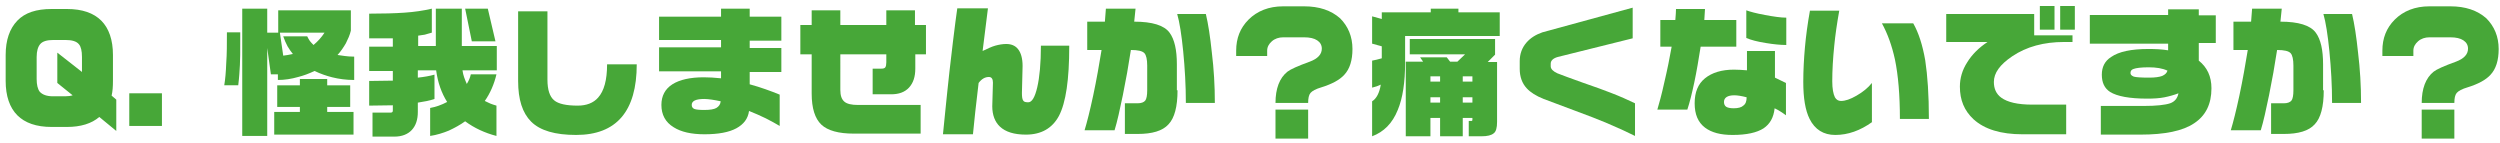 <?xml version="1.0" encoding="utf-8"?>
<!-- Generator: Adobe Illustrator 21.1.0, SVG Export Plug-In . SVG Version: 6.00 Build 0)  -->
<svg version="1.1" id="レイヤー_1" xmlns="http://www.w3.org/2000/svg" xmlns:xlink="http://www.w3.org/1999/xlink" x="0px"
	 y="0px" viewBox="0 0 750.3 43" style="enable-background:new 0 0 750.3 43;" xml:space="preserve">
<style type="text/css">
	.st0{enable-background:new    ;}
	.st1{fill:#47A738;}
</style>
<g class="st0">
	<path class="st1" d="M34.9,39.3l-5.1-4.2c-2.3,2-5.6,3-9.7,3h-4.6c-4.6,0-8-1.2-10.3-3.5c-2.3-2.3-3.5-5.8-3.5-10.3v-7.8
		c0-4.5,1.2-7.9,3.5-10.3c2.3-2.4,5.7-3.5,10.3-3.5h4.6c4.6,0,8,1.2,10.3,3.5c2.3,2.3,3.5,5.8,3.5,10.3v7.8c0,1.7-0.1,3.1-0.4,4.4
		l1.4,1.2V39.3z M24.6,21.6v-4.5c0-1.8-0.3-3.1-0.9-3.8c-0.7-0.9-2.1-1.3-4-1.3H16c-1.9,0-3.2,0.4-3.9,1.2c-0.7,0.8-1.1,2.1-1.1,3.9
		v6.6c0,1.7,0.3,3,0.9,3.8c0.8,0.9,2.1,1.4,4,1.4h3.6c0.9,0,1.7-0.1,2.3-0.3l-4.6-3.7v-9.1L24.6,21.6z"/>
	<path class="st1" d="M48.6,37.8h-9.8V28h9.8V37.8z"/>
	<path class="st1" d="M72.1,9.8v2.4c0,3.2,0,5.6-0.1,7.3c-0.1,1.7-0.2,3.7-0.5,6.1h-4.2c0.3-1.7,0.5-4,0.6-6.7
		c0.2-2.7,0.2-5.7,0.2-9.2H72.1z M106.2,24c-2.3,0-4.5-0.3-6.5-0.8c-1.6-0.4-3.4-1-5.3-1.9c-1.7,0.8-3.3,1.4-4.9,1.8
		c-2.1,0.6-4.1,0.9-6.1,0.9v-1.7h-2.1l-1.1-7.9v26.4h-7.5V2.6h7.5v7.2h3.3V3.1h21.8v6.1c-0.3,1.3-0.9,2.6-1.5,3.8
		c-0.7,1.2-1.5,2.4-2.5,3.5c0.7,0.1,1.4,0.2,2.1,0.3c0.8,0.1,1.7,0.2,2.9,0.2V24z M106.2,40.4H82.3v-6.8h7.7v-1.5h-6.8v-6.5h6.8
		v-1.9h8.2v1.9h6.9v6.5h-6.9v1.5h7.9V40.4z M97.4,9.8H84l1,6.9c0.5-0.1,0.9-0.1,1.4-0.2c0.5-0.1,0.9-0.2,1.5-0.3
		c-0.6-0.7-1.1-1.5-1.6-2.3c-0.5-0.9-0.9-1.9-1.3-3h7.2c0.2,0.5,0.5,0.9,0.8,1.4c0.3,0.4,0.7,0.8,1.1,1.2
		C95.4,12.4,96.5,11.2,97.4,9.8z"/>
	<path class="st1" d="M129.6,2.6v7.2c-0.9,0.3-1.6,0.4-2.1,0.6c-0.5,0.1-1.2,0.2-2,0.3v3.1h5.3V2.6h7.8v11.2h10.5v7.3h-10.3
		c0.1,0.8,0.3,1.5,0.5,2.1c0.2,0.6,0.5,1.3,0.8,2c0.6-1,1-1.9,1.2-2.9h7.7c-0.7,3-1.9,5.7-3.5,8c0.9,0.4,1.4,0.7,1.7,0.8
		c0.5,0.2,1.1,0.4,1.8,0.6v9.1c-3.5-0.9-6.7-2.4-9.4-4.4c-1.5,1.1-3.2,2-4.9,2.8c-1.7,0.7-3.6,1.3-5.6,1.6v-8.4
		c1.7-0.3,3.4-0.9,5.1-1.8c-1.7-2.7-2.8-5.8-3.3-9.5h-5.5v2.2c1.9-0.2,3.6-0.5,5-0.9v7.3c-1.4,0.5-3.1,0.8-5,1.1v2.8
		c0,2.3-0.6,4.1-1.8,5.4c-1.2,1.3-3,2-5.2,2h-6.6v-7.2h5.4c0.5,0,0.7-0.2,0.7-0.6v-1.6l-7.1,0.1v-7.4l7.1-0.1v-2.9h-7.1v-7.3h7.1
		v-2.5c-0.7,0-1.9,0-3.5,0c-1.6,0-2.8,0-3.6,0V4.1c4.2,0,7.7-0.1,10.6-0.3C124.3,3.6,127.1,3.2,129.6,2.6z M146.4,2.6l2.3,9.8h-7.1
		l-2-9.8H146.4z"/>
	<path class="st1" d="M191.1,19.3c0,14.1-6.1,21.2-18.2,21.2c-6.3,0-10.8-1.3-13.5-4c-2.6-2.6-3.9-6.6-3.9-12.2V3.4h8.8v20.5
		c0,3.1,0.7,5.1,2,6.2c1.3,1.1,3.7,1.6,7.1,1.6c2.6,0,4.7-0.8,6.1-2.4c1.8-2,2.7-5.3,2.7-10H191.1z"/>
	<path class="st1" d="M234.5,21.6H225v3.7c3.3,0.9,6.3,2,9,3.1v9.4c-1.2-0.7-2.6-1.5-4.2-2.3c-1.6-0.8-3.3-1.5-5-2.2
		c-0.3,2.3-1.6,4-3.8,5.2c-2.2,1.2-5.4,1.8-9.6,1.8c-3.9,0-7-0.7-9.2-2.1c-2.5-1.5-3.7-3.8-3.7-6.7c0-2.7,1.1-4.8,3.3-6.2
		c2.2-1.4,5.4-2.1,9.4-2.1c1.5,0,3.3,0.1,5.2,0.3v-2.1h-18.6v-7.2h18.6v-2.2h-18.6V5h18.6V2.6h8.6V5h9.5v7.2H225v2.2h9.5V21.6z
		 M216.3,30.4c-1-0.2-1.9-0.4-2.7-0.5c-0.8-0.1-1.5-0.2-2.2-0.2c-2.6,0-3.8,0.6-3.8,1.8c0,0.6,0.3,1,0.8,1.2c0.5,0.2,1.5,0.3,3,0.3
		c1.7,0,2.9-0.2,3.6-0.6C215.8,31.9,216.2,31.3,216.3,30.4z"/>
	<path class="st1" d="M278,16.3h-3.3v4.3c0,2.4-0.6,4.3-1.9,5.7c-1.3,1.4-3.1,2-5.4,2h-5.5v-7.7h2.6c0.6,0,1-0.1,1.2-0.4
		c0.2-0.3,0.3-0.8,0.3-1.5v-2.4h-13.8V27c0,1.7,0.4,2.8,1.2,3.5c0.8,0.7,2.2,1,4.1,1h18.8v8.6h-20.1c-4.5,0-7.8-0.9-9.7-2.7
		s-2.9-4.9-2.9-9.3V16.3h-3.4V7.5h3.4V3.1h8.6v4.4H266V3.1h8.6v4.4h3.3V16.3z"/>
	<path class="st1" d="M320.9,13.9c0,10-1,16.9-3.1,20.9c-2,3.7-5.3,5.6-9.9,5.6c-3.5,0-6.1-0.8-7.8-2.4c-1.5-1.4-2.3-3.5-2.3-6.1
		l0.2-7.1c0-1.1-0.4-1.7-1.2-1.7c-1.2,0-2.2,0.6-3.1,1.8c-0.8,6.4-1.3,11.5-1.7,15.4h-9c0.5-5.3,1-9.6,1.3-12.8
		c0.3-3.2,0.9-8.2,1.7-15c0.6-4.8,1-8.1,1.3-10h9.2l-1.6,12.8c1.5-0.7,2.7-1.3,3.8-1.6c1.1-0.3,2.2-0.5,3.3-0.5
		c1.5,0,2.7,0.5,3.5,1.5c0.9,1.1,1.4,2.8,1.4,5.1l-0.2,8.1c0,1.2,0.1,1.9,0.4,2.3c0.2,0.4,0.8,0.5,1.5,0.5c1.1,0,2-1.5,2.7-4.5
		c0.7-3,1.1-7.2,1.1-12.5H320.9z"/>
	<path class="st1" d="M353.4,27.1c0,4.9-0.9,8.3-2.7,10.2c-1.8,2-4.9,2.9-9.3,2.9h-3.8v-9.2h3.8c1.1,0,1.9-0.3,2.3-0.8
		c0.4-0.5,0.6-1.6,0.6-3.1v-7.4c0-1.9-0.3-3.1-0.8-3.7c-0.6-0.7-2-1-4.1-1c-0.7,4.6-1.5,9.1-2.4,13.5c-0.9,4.4-1.7,8-2.5,10.6h-9
		c0.7-2.3,1.6-5.8,2.6-10.5c1-4.7,1.8-9.3,2.5-13.6h-4.3V6.5h5.3l0.3-3.9h8.9l-0.4,3.9c5.4,0,9,1.1,10.6,3.3c1.5,2,2.2,5.2,2.2,9.5
		V27.1z M364.6,30.9h-8.7c0-5.3-0.3-10.4-0.8-15.5c-0.5-5-1.1-8.8-1.8-11.2h8.6c0.7,2.9,1.3,6.8,1.8,11.6
		C364.3,20.7,364.6,25.7,364.6,30.9z"/>
	<path class="st1" d="M405.9,14.7c0,3.4-0.8,6-2.5,7.8c-1.4,1.5-3.6,2.7-6.8,3.7c-1.7,0.5-2.8,1.1-3.3,1.7c-0.5,0.6-0.7,1.6-0.7,3
		h-9.8c0-4.3,1.2-7.5,3.6-9.4c0.9-0.7,3.1-1.7,6.7-3c2.4-0.9,3.6-2.2,3.6-3.9c0-1.1-0.5-1.9-1.4-2.5c-0.9-0.6-2.2-0.9-3.9-0.9h-6.3
		c-1.3,0-2.5,0.4-3.4,1.2c-0.9,0.8-1.4,1.7-1.4,2.8v1.6H371v-1.6c0-3.7,1.2-6.8,3.7-9.3c2.6-2.6,6.1-4,10.4-4h6.3
		c4.5,0,8.1,1.2,10.8,3.6C404.6,7.9,405.9,11,405.9,14.7z M392.6,41.6h-9.8v-8.7h9.8V41.6z"/>
	<path class="st1" d="M437.7,2.6v1.1h12.4v7.1h-28.4v8c0,5.9-0.7,10.6-2.2,14.2c-1.6,4-4.2,6.6-7.7,7.9V30.4c1.3-0.8,2.2-2.5,2.6-5
		c-0.3,0.1-0.7,0.3-1.2,0.5c-0.6,0.2-1,0.3-1.4,0.4v-8.1c0.5-0.1,0.9-0.2,1.4-0.3c0.5-0.1,1-0.3,1.5-0.4v-3.6l-2.9-0.8V4.9l2.9,0.8
		V3.7h14.7V2.6H437.7z M448.7,11.8v4.6l-2.2,2.2h2.8v18c0,1.7-0.3,2.9-1,3.4c-0.7,0.6-1.9,0.9-3.7,0.9h-3.8v-4.6h0.8
		c0.2,0,0.3-0.1,0.3-0.4v-0.5H439v5.5h-6.8v-5.5h-2.9v5.5h-7.4V18.5h5.2l-0.9-1.3h8l1,1.3h2.2l2.3-2.2h-16.6v-4.6H448.7z
		 M429.3,24.5h2.9v-1.6h-2.9V24.5z M429.3,30.8h2.9v-1.6h-2.9V30.8z M439,24.5h2.9v-1.6H439V24.5z M439,30.8h2.9v-1.6H439V30.8z"/>
	<path class="st1" d="M490.7,40.8c-2.2-1.1-5-2.4-8.3-3.8c-2.6-1.1-5.7-2.3-9.5-3.7c-3.2-1.2-6.4-2.4-9.6-3.6c-2.3-0.9-4-2-5.1-3.2
		c-1.4-1.5-2.1-3.5-2.1-5.8v-2.4c0-2.1,0.7-4,2-5.5c1.2-1.4,2.8-2.4,4.8-3.1L490,2.3v9.2l-22.5,5.6c-1.4,0.4-2.1,1.1-2.1,2v0.8
		c0,0.8,0.7,1.5,2,2.1c1.3,0.5,3.9,1.5,7.6,2.8c3.8,1.3,6.5,2.3,8.3,3c2.9,1.1,5.3,2.2,7.4,3.2V40.8z"/>
	<path class="st1" d="M521.1,14h-10.7c-0.6,3.8-1.2,7.4-1.9,10.7c-0.7,3.3-1.4,6.1-2.1,8.2h-9c0.5-1.7,1.3-4.5,2.1-8.2
		c0.9-3.8,1.6-7.3,2.2-10.7h-3.4V6h4.5c0.1-1.3,0.2-2.4,0.2-3.3h8.7L511.5,6h9.6V14z M536,34.6c-0.5-0.4-1-0.7-1.6-1.1
		c-0.4-0.3-1-0.6-1.8-1c-0.3,2.8-1.4,4.7-3.3,6c-2,1.3-5.1,2-9.3,2c-3.6,0-6.3-0.7-8.3-2.2c-2.1-1.6-3.1-4-3.1-7.3
		c0-3.3,1-5.8,3.1-7.5c2.1-1.7,5-2.6,8.7-2.6c1.3,0,2.6,0.1,3.9,0.2v-5.8h8.4v8l3.3,1.6V34.6z M524.2,29.2c-1.5-0.4-2.8-0.6-3.7-0.6
		c-2,0-3.1,0.7-3.1,2c0,0.6,0.2,1.1,0.6,1.4c0.4,0.3,1.2,0.5,2.3,0.5c1.4,0,2.4-0.3,2.9-0.8C523.9,31.2,524.2,30.4,524.2,29.2z
		 M536,13.5c-1.6,0-3.7-0.2-6.1-0.6c-2.5-0.4-4.4-0.9-5.8-1.5V3.1c1.1,0.4,2.9,0.9,5.6,1.4c2.7,0.5,4.8,0.8,6.4,0.8V13.5z"/>
	<path class="st1" d="M561.9,36.6c-3.6,2.6-7.3,3.9-11.1,3.9c-3.5,0-6.1-1.6-7.7-4.8c-1.3-2.6-1.9-6.3-1.9-11.1
		c0-3.5,0.2-7,0.5-10.4c0.3-3.4,0.8-7.1,1.5-11h8.8c-0.7,3.9-1.2,7.4-1.5,10.5c-0.4,3.9-0.6,7.5-0.6,10.7c0,2.2,0.3,3.8,0.8,4.8
		c0.4,0.7,1,1.1,1.8,1.1c1.3,0,2.8-0.5,4.7-1.6c1.9-1.1,3.4-2.3,4.6-3.8V36.6z M578.9,35.7h-8.7c0-7.1-0.5-13.1-1.5-17.9
		c-0.9-4.1-2.2-7.7-3.9-10.8h9.4c1.6,2.8,2.8,6.5,3.6,11.1C578.5,22.7,578.9,28.5,578.9,35.7z"/>
	<path class="st1" d="M622,12.6h-2.5c-6.1,0-11.3,1.4-15.6,4.3c-3.7,2.5-5.5,5-5.5,7.7c0,2,0.7,3.6,2.2,4.7c1.9,1.4,5,2.1,9.3,2.1
		h10.2v8.9h-13.1c-6.5,0-11.4-1.5-14.7-4.5c-2.8-2.6-4.1-5.8-4.1-9.8c0-2.5,0.7-5,2.2-7.3c1.4-2.3,3.5-4.4,6.1-6.1h-12.4V4.2h26.4
		v6.4H622V12.6z M616.6,8.9h-4.4V1.8h4.4V8.9z M622.7,8.9h-4.4V1.8h4.4V8.9z"/>
	<path class="st1" d="M665,12.9h-5.1v5.3c2.5,2,3.8,4.7,3.8,8.3c0,4.7-1.7,8.2-5.2,10.5c-3.4,2.3-8.8,3.4-16.1,3.4h-11.9v-8.6h12.8
		c3.9,0,6.5-0.3,8-0.8c1.4-0.5,2.2-1.5,2.5-3c-1.3,0.5-2.7,0.9-4.2,1.2c-1.5,0.3-3.2,0.4-5.2,0.4c-5.3,0-9-0.7-11.1-2
		c-1.7-1.1-2.5-2.8-2.5-5.2c0-2.3,0.9-4.1,2.8-5.3c2.3-1.6,6-2.4,11.2-2.4c2.1,0,4.1,0.1,5.9,0.4v-2h-23.5V4.5h23.5V2.8h9.2v1.8h5.1
		V12.9z M650.5,21.2c-1.5-0.7-3.4-1-5.6-1c-2.3,0-3.8,0.2-4.6,0.5c-0.6,0.2-0.9,0.6-0.9,1.2c0,0.5,0.3,0.8,1,1.1
		c0.7,0.2,2.2,0.3,4.7,0.3c1.7,0,3-0.2,3.8-0.5C649.8,22.4,650.3,21.9,650.5,21.2z"/>
	<path class="st1" d="M697.4,27.1c0,4.9-0.9,8.3-2.7,10.2c-1.8,2-4.9,2.9-9.3,2.9h-3.8v-9.2h3.8c1.1,0,1.9-0.3,2.3-0.8
		c0.4-0.5,0.6-1.6,0.6-3.1v-7.4c0-1.9-0.3-3.1-0.8-3.7c-0.6-0.7-2-1-4.1-1c-0.7,4.6-1.5,9.1-2.4,13.5c-0.9,4.4-1.7,8-2.5,10.6h-9
		c0.7-2.3,1.6-5.8,2.6-10.5c1-4.7,1.8-9.3,2.5-13.6h-4.3V6.5h5.3l0.3-3.9h8.9l-0.4,3.9c5.4,0,9,1.1,10.6,3.3c1.5,2,2.2,5.2,2.2,9.5
		V27.1z M708.6,30.9h-8.7c0-5.3-0.3-10.4-0.8-15.5c-0.5-5-1.1-8.8-1.8-11.2h8.6c0.7,2.9,1.3,6.8,1.8,11.6
		C708.3,20.7,708.6,25.7,708.6,30.9z"/>
	<path class="st1" d="M749.9,14.7c0,3.4-0.8,6-2.5,7.8c-1.4,1.5-3.6,2.7-6.8,3.7c-1.7,0.5-2.8,1.1-3.3,1.7s-0.7,1.6-0.7,3h-9.8
		c0-4.3,1.2-7.5,3.6-9.4c0.9-0.7,3.1-1.7,6.7-3c2.4-0.9,3.6-2.2,3.6-3.9c0-1.1-0.5-1.9-1.4-2.5c-0.9-0.6-2.2-0.9-3.9-0.9h-6.3
		c-1.3,0-2.5,0.4-3.4,1.2c-0.9,0.8-1.4,1.7-1.4,2.8v1.6H715v-1.6c0-3.7,1.2-6.8,3.7-9.3c2.6-2.6,6.1-4,10.4-4h6.3
		c4.5,0,8.1,1.2,10.8,3.6C748.6,7.9,749.9,11,749.9,14.7z M736.6,41.6h-9.8v-8.7h9.8V41.6z"/>
</g>
</svg>
